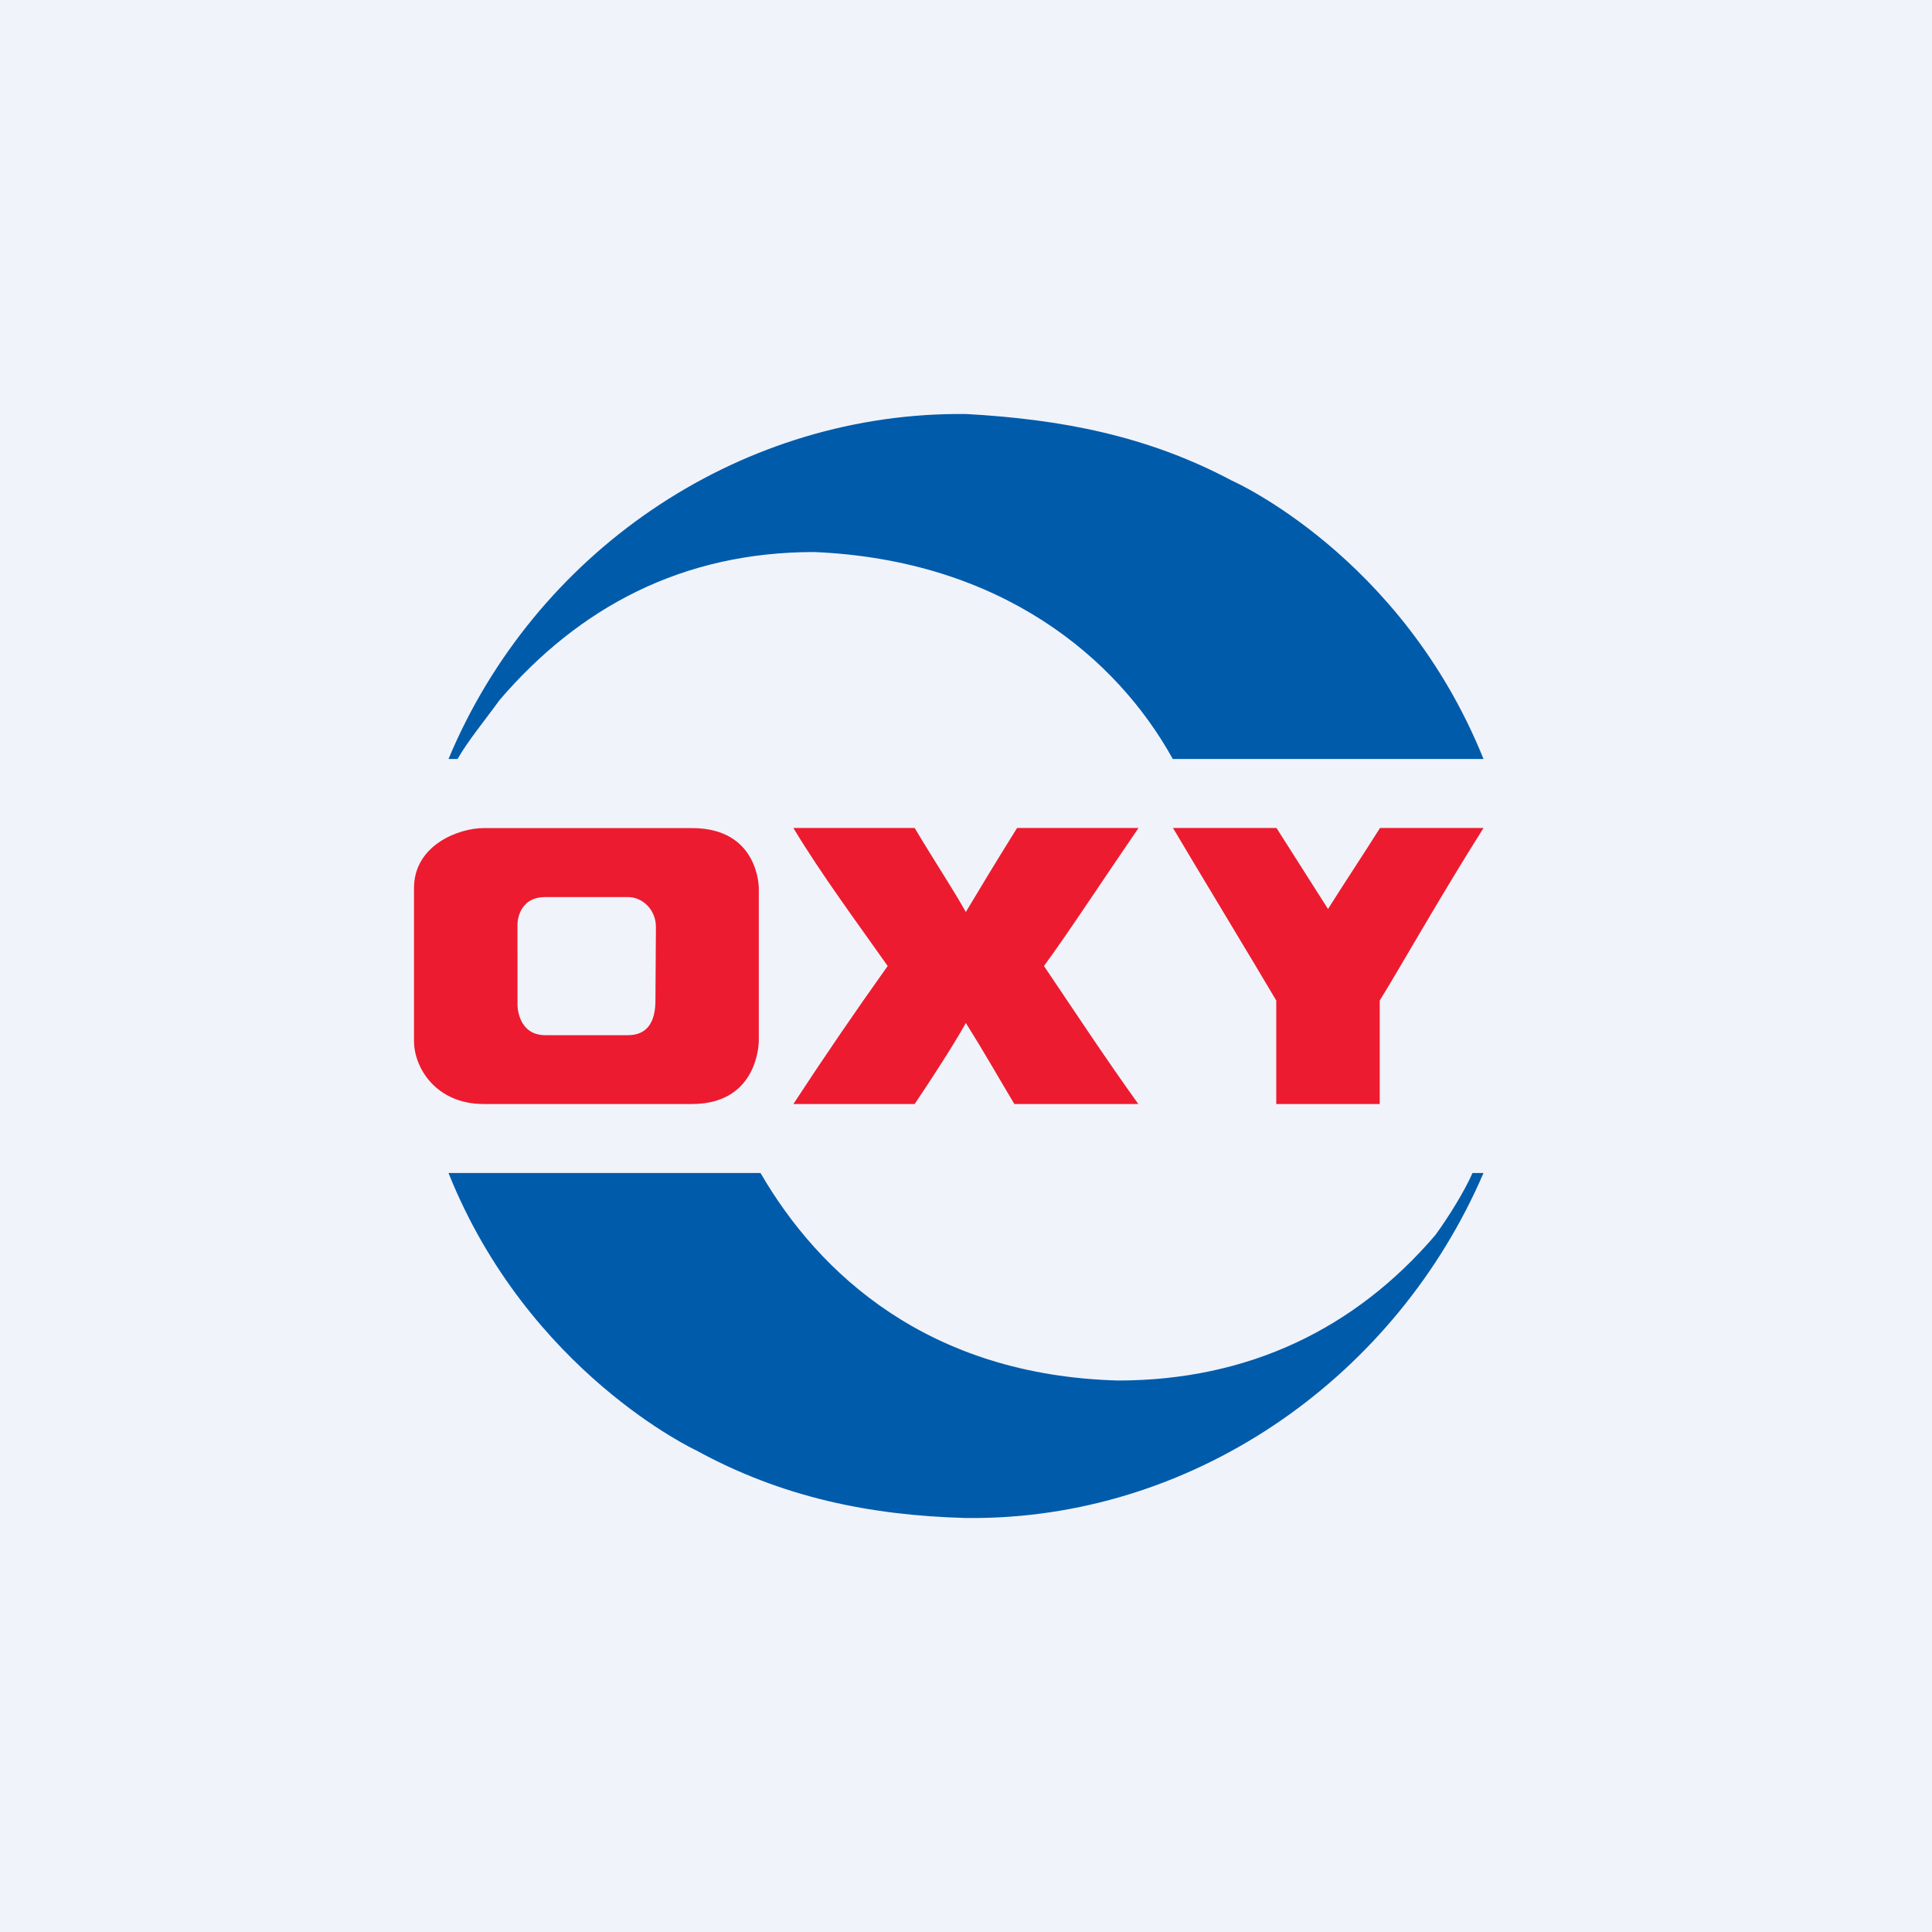 <svg width="56" height="56" viewBox="0 0 56 56" fill="none" xmlns="http://www.w3.org/2000/svg">
<rect x="0" y="0" width="56" height="56" fill="#333333" stroke="none"/>
<g clip-path="url(#clip0_2086_1649)">
<path d="M0 0H56V56H0V0Z" fill="#F0F3FA"/>
<path d="M22.044 34C23.744 36.932 26.914 39.864 32.402 40.015C36.189 40.015 39.282 38.511 41.6 35.805C41.987 35.278 42.45 34.526 42.682 34H43C40.495 39.832 34.778 43.928 28.352 44H27.996C25.213 43.925 22.662 43.398 20.189 42.045C20.189 42.045 15.319 39.789 13 34H22.044Z" fill="#005BAB"/>
<path d="M26.512 24C27.136 25.043 27.605 25.74 27.995 26.435C28.465 25.652 28.776 25.131 29.48 24H33C31.985 25.478 30.963 27.043 30.26 28C31.198 29.391 32.057 30.695 32.994 32H29.401C28.933 31.217 28.542 30.522 27.996 29.652C27.605 30.347 26.98 31.304 26.512 32H22.997C23.881 30.648 24.792 29.315 25.73 28C24.872 26.783 23.778 25.304 22.997 24H26.512ZM38.493 26.348C38.985 25.565 39.508 24.782 40 24H43C41.735 26 40.484 28.218 39.992 29V32H36.993V29C36.431 28.044 34.563 24.956 34 24H37L38.493 26.348Z" fill="#ED1B2F"/>
<path d="M33.994 22C32.384 19.087 29.039 16.231 23.598 16.001C19.765 16.001 16.776 17.611 14.477 20.295C14.093 20.831 13.568 21.463 13.262 22H13C15.49 16.038 21.305 12.054 27.696 12H28C30.76 12.153 33.255 12.628 35.707 13.931C35.707 13.931 40.624 16.097 43 22H33.994Z" fill="#005BAB"/>
<path d="M20.06 32H14.015C12.645 32 12 30.956 12 30.174V25.741C12 24.5 13.29 24.003 14.015 24.003H20.06C22 24 21.994 25.741 21.994 25.741V30.174C21.994 30.174 22 32 20.06 32ZM15 27.654V29.136C15 29.136 15 30.005 15.805 30.005H18.206C18.77 30.005 18.998 29.608 18.998 29L19.012 26.871C19.012 26.35 18.609 26.002 18.206 26.002H15.805C14.999 26.002 14.999 26.785 14.999 26.785V27.654H15Z" fill="#ED1B2F"/>
</g>
<defs>
<clipPath id="clip0_2086_1649">
<rect width="56" height="56" fill="white"/>
</clipPath>
</defs>
</svg>
